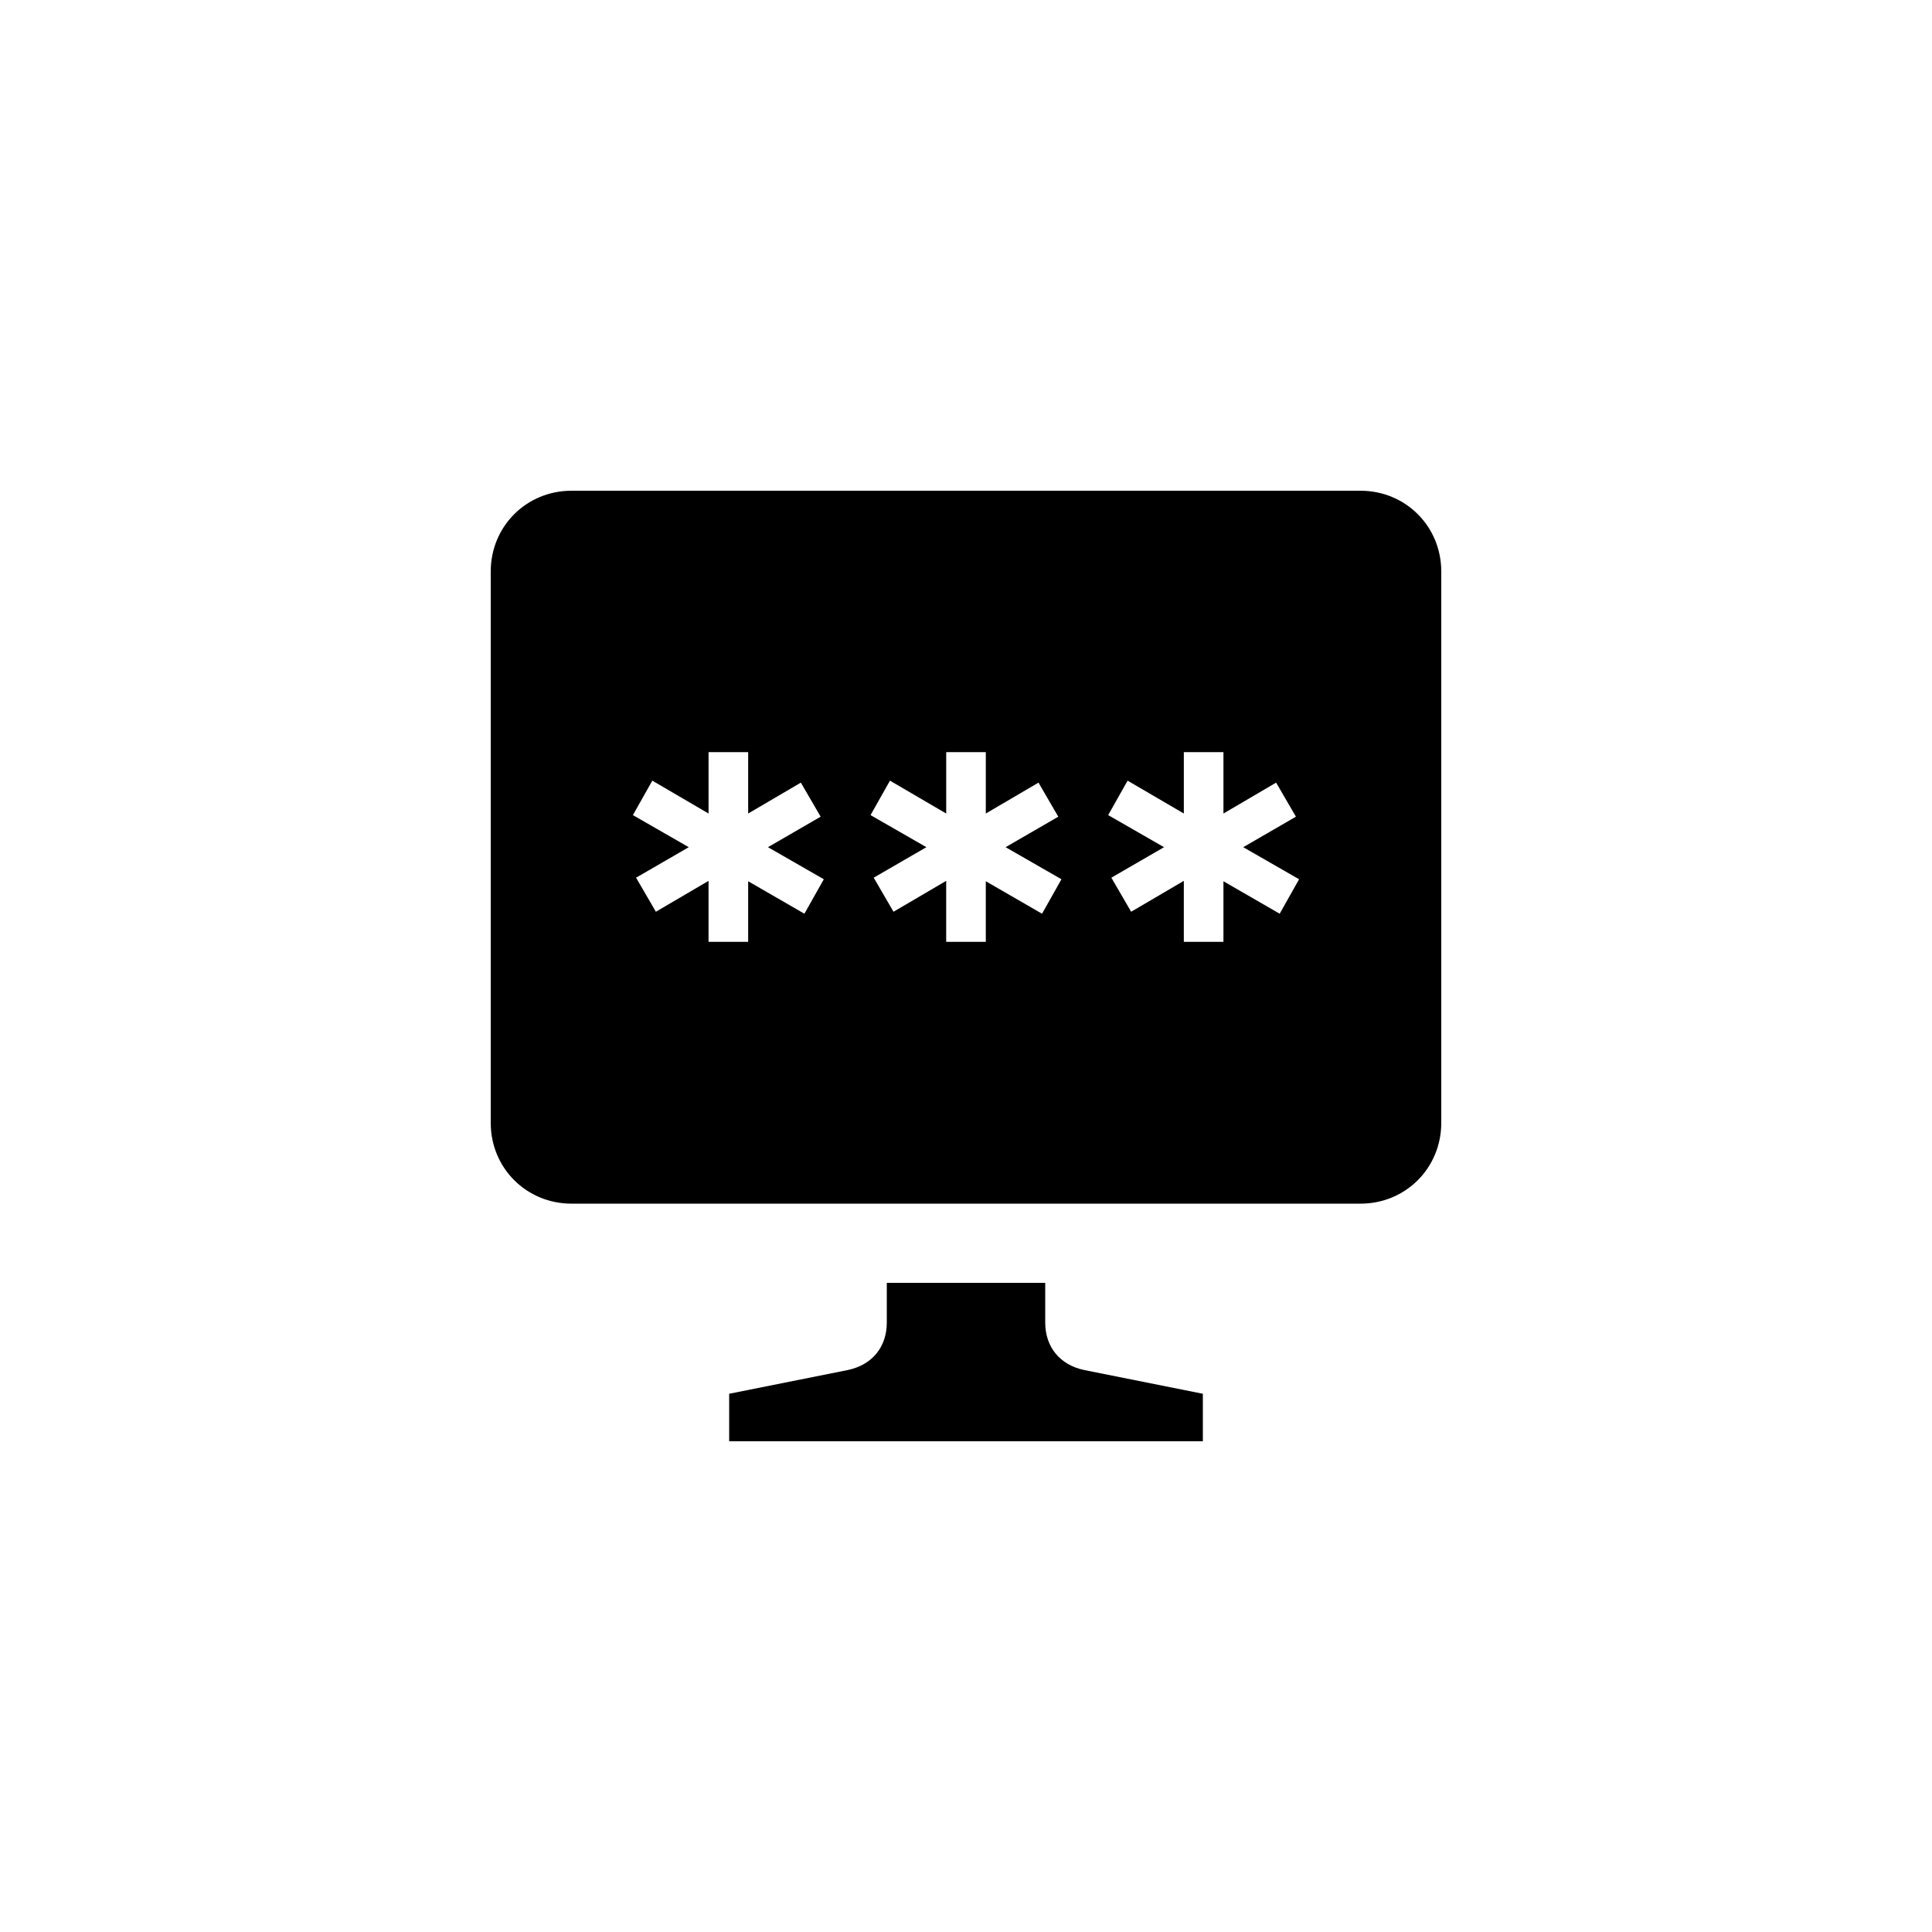 <?xml version="1.0" encoding="UTF-8"?>
<!-- Uploaded to: SVG Repo, www.svgrepo.com, Generator: SVG Repo Mixer Tools -->
<svg fill="#000000" width="800px" height="800px" version="1.1" viewBox="144 144 512 512" xmlns="http://www.w3.org/2000/svg">
 <path d="m295.46 462.98c-11.965 0-21.41-9.445-21.41-21.41v-146.11c0-11.965 9.445-21.41 21.41-21.41h209.08c11.965 0 21.41 9.445 21.41 21.41v146.11c0 11.965-9.445 21.41-21.41 21.41zm135.82 44.082 31.488 6.297v12.594h-125.53v-12.594l31.488-6.297c6.402-1.363 10.285-6.086 10.285-12.594v-10.496h41.984v10.496c0 6.508 3.883 11.23 10.285 12.594zm-69.801-146.63-5.246-9.027-13.961 8.188v-16.27h-10.496v16.27l-14.906-8.711-5.144 9.133 14.801 8.5-13.961 8.082 5.246 9.027 13.961-8.188v16.164h10.496v-16.059l14.906 8.605 5.144-9.133-14.801-8.5zm62.977 0-5.246-9.027-13.961 8.188v-16.27h-10.496v16.27l-14.906-8.711-5.144 9.133 14.801 8.5-13.961 8.082 5.246 9.027 13.961-8.188v16.164h10.496v-16.059l14.906 8.605 5.144-9.133-14.801-8.5zm62.977 0-5.246-9.027-13.961 8.188v-16.27h-10.496v16.27l-14.906-8.711-5.144 9.133 14.801 8.5-13.961 8.082 5.246 9.027 13.961-8.188v16.164h10.496v-16.059l14.906 8.605 5.144-9.133-14.801-8.5z"/>
</svg>